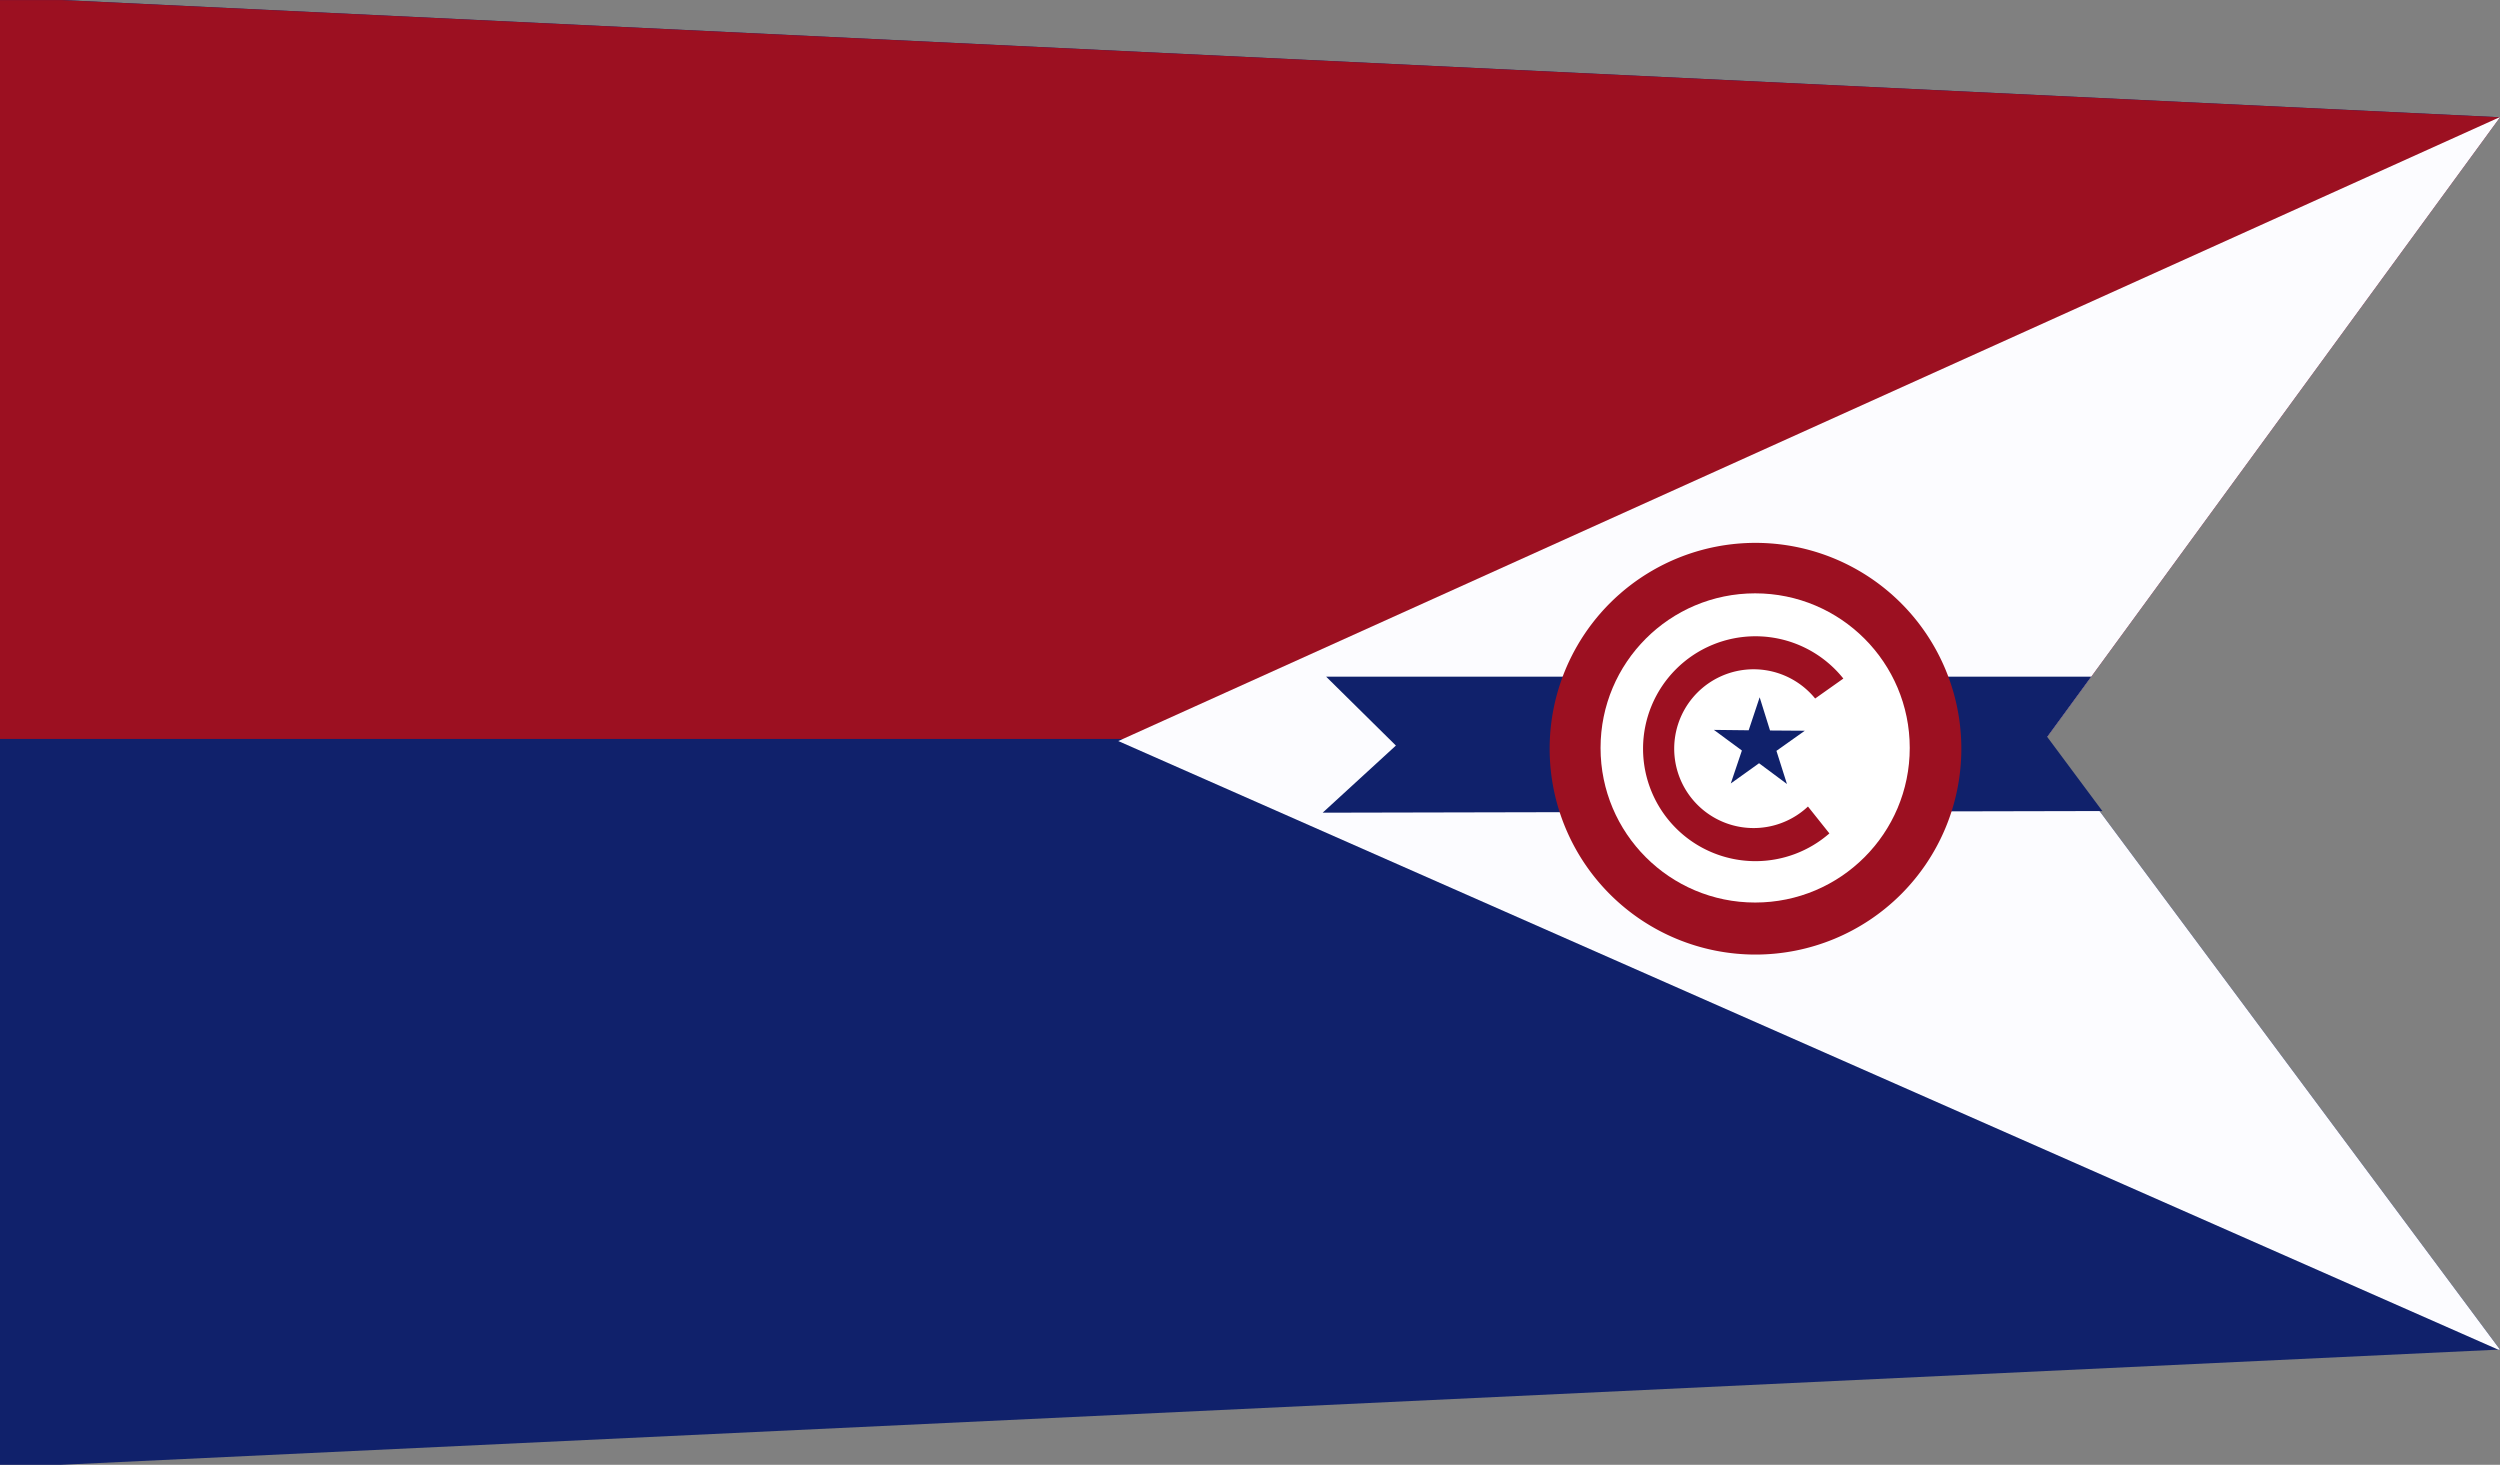 <?xml version="1.0" encoding="UTF-8" standalone="no"?>
<!-- Created with Inkscape (http://www.inkscape.org/) -->

<svg
   width="482.446mm"
   height="282.669mm"
   viewBox="0 0 482.446 282.669"
   version="1.1"
   id="svg5"
   xml:space="preserve"
   xmlns="http://www.w3.org/2000/svg"
   xmlns:svg="http://www.w3.org/2000/svg"><rect x="0" y="0" width="482.446" height="282.669" fill="#808080" stroke="none"/><defs
     id="defs2" /><g
     id="layer1"
     transform="translate(147.105,-67.112)"><path
       id="path1294"
       style="display:inline;fill:#10216b;fill-opacity:1;stroke:#000000;stroke-width:0;stroke-linecap:butt;stroke-linejoin:miter;stroke-dasharray:none;stroke-opacity:1"
       d="m -147.105,67.112 v 142.555 0.033 140.081 h 11.859 L 335.341,327.545 247.698,209.682 335.341,89.739 -135.246,67.112 Z" /><path
       id="path1294-5"
       style="display:inline;fill:#9c1021;fill-opacity:1;stroke:#000000;stroke-width:0;stroke-linecap:butt;stroke-linejoin:miter;stroke-dasharray:none;stroke-opacity:0.007"
       d="M -147.105,67.122 V 209.709 H 247.686 L 335.341,89.75 -135.246,67.122 Z" /><path
       id="path1294-2"
       style="display:inline;fill:#fcfcff;fill-opacity:1;stroke:#000000;stroke-width:0;stroke-linecap:butt;stroke-linejoin:miter;stroke-dasharray:none;stroke-opacity:1"
       d="M 335.246,89.745 68.699,210.118 335.012,327.571 335.341,327.555 247.698,209.693 335.341,89.75 Z" /><path
       id="path1294-2-0"
       style="display:inline;fill:#10216b;fill-opacity:1;stroke:#000000;stroke-width:0;stroke-linecap:butt;stroke-linejoin:miter;stroke-dasharray:none;stroke-opacity:1"
       d="M 256.463,197.694 H 108.809 l 13.463,13.294 -14.136,12.957 150.462,-0.326 -10.632,-14.298 z" /><path
       id="path2278"
       style="display:inline;fill:#9c1021;stroke:#000000;stroke-width:0"
       d="m 231.391,211.598 a 39.724,39.724 0 0 1 -39.724,39.724 39.724,39.724 0 0 1 -39.724,-39.724 39.724,39.724 0 0 1 39.724,-39.724 39.724,39.724 0 0 1 39.724,39.724 z" /><circle
       style="display:inline;fill:#ffffff;fill-opacity:1;stroke:#000000;stroke-width:0;stroke-linecap:butt;stroke-linejoin:miter;stroke-dasharray:none;stroke-opacity:1"
       id="path2278-4"
       cx="191.601"
       cy="211.448"
       r="29.834" /><path
       id="path2476"
       style="display:inline;fill:#9c1021;stroke:#000000;stroke-width:0"
       d="m 191.667,189.899 a 21.698,21.698 0 0 0 -21.698,21.698 21.698,21.698 0 0 0 21.698,21.698 21.698,21.698 0 0 0 14.261,-5.351 l -4.136,-5.19 a 15.322,15.322 0 0 1 -0.331,0.302 15.322,15.322 0 0 1 -0.351,0.302 15.322,15.322 0 0 1 -0.36,0.29 15.322,15.322 0 0 1 -0.369,0.28 15.322,15.322 0 0 1 -0.377,0.269 15.322,15.322 0 0 1 -0.385,0.257 15.322,15.322 0 0 1 -0.392,0.245 15.322,15.322 0 0 1 -0.399,0.234 15.322,15.322 0 0 1 -0.407,0.221 15.322,15.322 0 0 1 -0.413,0.209 15.322,15.322 0 0 1 -0.419,0.196 15.322,15.322 0 0 1 -0.425,0.183 15.322,15.322 0 0 1 -0.43,0.171 15.322,15.322 0 0 1 -0.435,0.157 15.322,15.322 0 0 1 -0.44,0.145 15.322,15.322 0 0 1 -0.444,0.131 15.322,15.322 0 0 1 -0.448,0.118 15.322,15.322 0 0 1 -0.451,0.104 15.322,15.322 0 0 1 -0.454,0.09 15.322,15.322 0 0 1 -0.456,0.076 15.322,15.322 0 0 1 -0.459,0.062 15.322,15.322 0 0 1 -0.46,0.049 15.322,15.322 0 0 1 -0.461,0.035 15.322,15.322 0 0 1 -0.463,0.021 15.322,15.322 0 0 1 -0.463,0.007 15.322,15.322 0 0 1 -1.336,-0.058 15.322,15.322 0 0 1 -1.325,-0.174 15.322,15.322 0 0 1 -1.305,-0.289 15.322,15.322 0 0 1 -1.275,-0.402 15.322,15.322 0 0 1 -1.235,-0.512 15.322,15.322 0 0 1 -1.185,-0.617 15.322,15.322 0 0 1 -1.127,-0.718 15.322,15.322 0 0 1 -1.06,-0.813 15.322,15.322 0 0 1 -0.985,-0.903 15.322,15.322 0 0 1 -0.903,-0.985 15.322,15.322 0 0 1 -0.813,-1.06 15.322,15.322 0 0 1 -0.718,-1.127 15.322,15.322 0 0 1 -0.618,-1.186 15.322,15.322 0 0 1 -0.511,-1.235 15.322,15.322 0 0 1 -0.402,-1.275 15.322,15.322 0 0 1 -0.289,-1.305 15.322,15.322 0 0 1 -0.175,-1.325 15.322,15.322 0 0 1 -0.058,-1.335 15.322,15.322 0 0 1 0.058,-1.335 15.322,15.322 0 0 1 0.175,-1.325 15.322,15.322 0 0 1 0.289,-1.305 15.322,15.322 0 0 1 0.402,-1.275 15.322,15.322 0 0 1 0.511,-1.235 15.322,15.322 0 0 1 0.618,-1.185 15.322,15.322 0 0 1 0.718,-1.128 15.322,15.322 0 0 1 0.813,-1.06 15.322,15.322 0 0 1 0.903,-0.985 15.322,15.322 0 0 1 0.985,-0.903 15.322,15.322 0 0 1 1.06,-0.814 15.322,15.322 0 0 1 1.127,-0.718 15.322,15.322 0 0 1 1.185,-0.617 15.322,15.322 0 0 1 1.235,-0.512 15.322,15.322 0 0 1 1.275,-0.402 15.322,15.322 0 0 1 1.305,-0.289 15.322,15.322 0 0 1 1.325,-0.175 15.322,15.322 0 0 1 1.336,-0.058 15.322,15.322 0 0 1 0.463,0.007 15.322,15.322 0 0 1 0.463,0.021 15.322,15.322 0 0 1 0.461,0.035 15.322,15.322 0 0 1 0.46,0.049 15.322,15.322 0 0 1 0.459,0.063 15.322,15.322 0 0 1 0.456,0.076 15.322,15.322 0 0 1 0.454,0.09 15.322,15.322 0 0 1 0.451,0.104 15.322,15.322 0 0 1 0.448,0.117 15.322,15.322 0 0 1 0.444,0.131 15.322,15.322 0 0 1 0.44,0.144 15.322,15.322 0 0 1 0.435,0.158 15.322,15.322 0 0 1 0.43,0.171 15.322,15.322 0 0 1 0.425,0.183 15.322,15.322 0 0 1 0.419,0.196 15.322,15.322 0 0 1 0.413,0.209 15.322,15.322 0 0 1 0.407,0.221 15.322,15.322 0 0 1 0.399,0.234 15.322,15.322 0 0 1 0.392,0.245 15.322,15.322 0 0 1 0.385,0.257 15.322,15.322 0 0 1 0.377,0.268 15.322,15.322 0 0 1 0.369,0.28 15.322,15.322 0 0 1 0.36,0.291 15.322,15.322 0 0 1 0.351,0.302 15.322,15.322 0 0 1 0.342,0.312 15.322,15.322 0 0 1 0.332,0.322 15.322,15.322 0 0 1 0.322,0.332 15.322,15.322 0 0 1 0.312,0.342 15.322,15.322 0 0 1 0.302,0.351 15.322,15.322 0 0 1 0.107,0.132 l 5.443,-3.852 A 21.698,21.698 0 0 0 191.667,189.899 Z" /><path
       style="display:inline;fill:#ffffff;fill-opacity:1;stroke:#000000;stroke-width:0;stroke-linecap:butt;stroke-linejoin:miter;stroke-dasharray:none;stroke-opacity:1"
       d="m 201.928,203.522 9.034,-7.572"
       id="path2413" /><path
       style="fill:#ffffff;fill-opacity:1;stroke:#000000;stroke-width:0;stroke-linecap:butt;stroke-linejoin:miter;stroke-dasharray:none;stroke-opacity:1"
       d="m 201.396,221.323 6.244,8.768"
       id="path2415" /><path
       style="fill:#10216b;fill-opacity:1;stroke:#000000;stroke-width:0;stroke-linecap:butt;stroke-linejoin:miter;stroke-dasharray:none;stroke-opacity:1"
       id="path2535"
       d="m 187.447,218.135 2.078,-6.155 -5.229,-3.855 6.496,0.074 2.051,-6.164 1.937,6.201 6.496,0.046 -5.299,3.758 1.964,6.193 -5.212,-3.878 z"
       transform="matrix(1.033,0,0,1.033,-6.736,-7.027)" /></g></svg>
